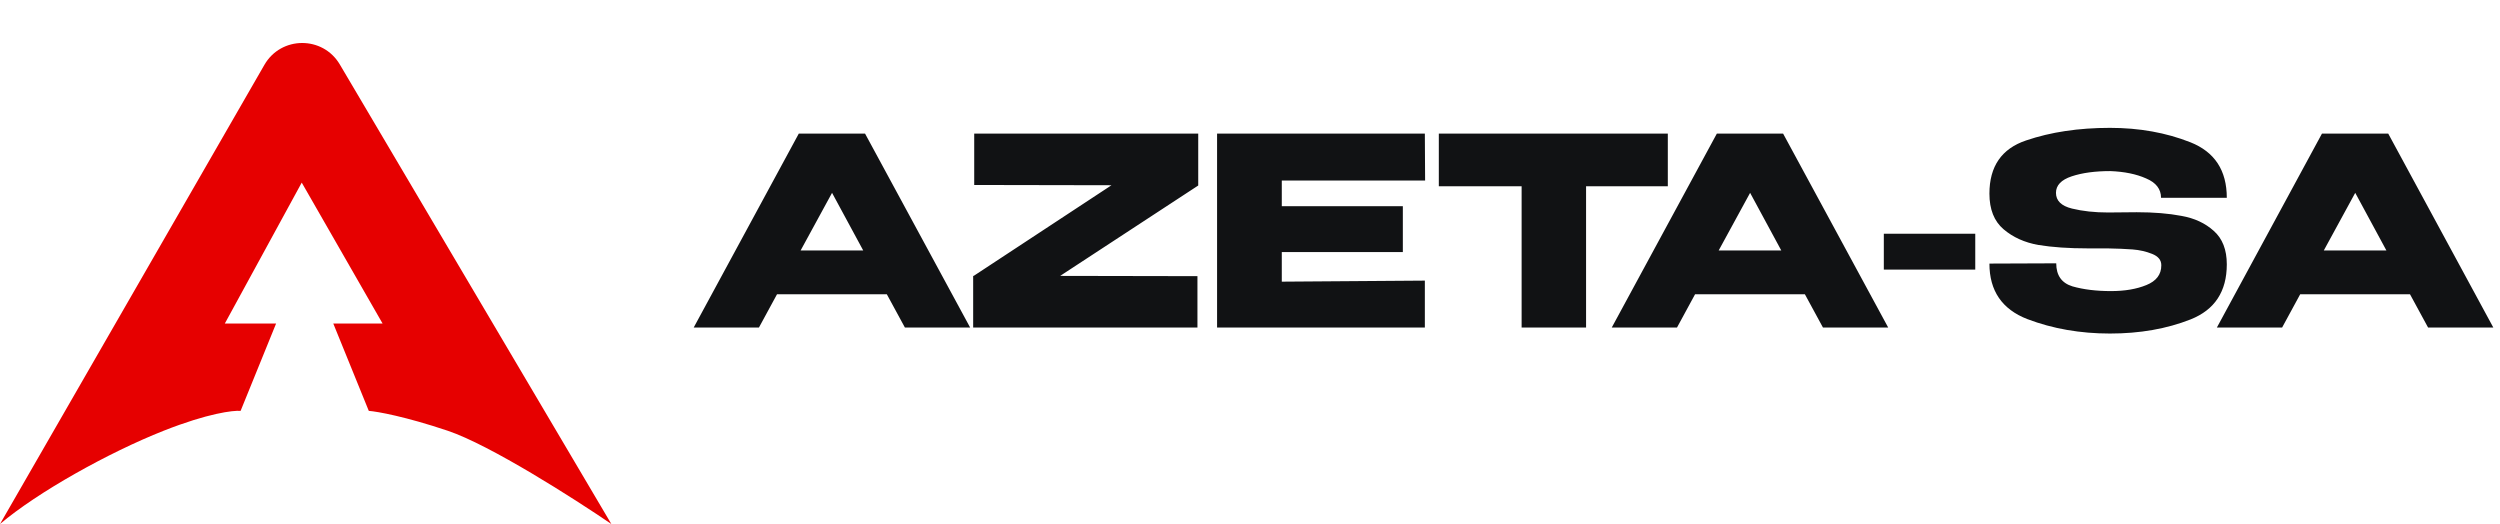 <svg width="229" height="48" viewBox="0 0 229 48" fill="none" xmlns="http://www.w3.org/2000/svg">
<path d="M24.217 5.943L0 48C3.432 45.091 9.935 41.455 14.993 39.455C19.04 37.855 21.376 37.576 22.039 37.636L25.29 29.636H20.593L27.639 16.727L35.045 29.636H30.529L33.781 37.636C34.563 37.697 37.105 38.145 41.007 39.455C44.908 40.764 52.628 45.697 56 48L31.127 5.904C29.569 3.266 25.745 3.288 24.217 5.943Z" fill="#E60000"/>
<path d="M88.864 30H82.888L81.232 26.952H71.176L69.52 30H63.544L73.168 12.24H79.24L88.864 30ZM76.216 17.664L73.336 22.944H79.072L76.216 17.664ZM89.238 12.24H109.758V16.992L97.11 25.272L109.686 25.296V30H89.142V25.272H89.19L101.814 16.968L89.238 16.944V12.24ZM128.5 23.088H117.412V25.8L130.516 25.704V30H111.484V12.24H130.516L130.54 16.536H117.412V18.888H128.5V23.088ZM131.796 17.04V12.24H152.772L131.796 17.04ZM152.772 12.24V17.064H145.284V30H139.38V17.064H131.796V12.24H152.772ZM172.958 30H166.982L165.326 26.952H155.27L153.614 30H147.638L157.262 12.24H163.334L172.958 30ZM160.31 17.664L157.43 22.944H163.166L160.31 17.664ZM172.558 24.696V21.408H180.934V24.696H172.558ZM195.719 19.44C197.287 19.44 198.655 19.552 199.823 19.776C201.007 19.984 201.991 20.44 202.775 21.144C203.575 21.848 203.975 22.872 203.975 24.216C203.975 26.696 202.871 28.376 200.663 29.256C198.471 30.12 196.007 30.552 193.271 30.552C190.551 30.552 188.031 30.112 185.711 29.232C183.391 28.336 182.231 26.64 182.231 24.144L188.351 24.12C188.351 25.224 188.847 25.928 189.839 26.232C190.847 26.52 192.023 26.664 193.367 26.664C194.631 26.664 195.711 26.48 196.607 26.112C197.519 25.744 197.975 25.144 197.975 24.312V24.288C197.975 23.824 197.695 23.48 197.135 23.256C196.575 23.032 195.975 22.896 195.335 22.848C194.695 22.8 193.927 22.768 193.031 22.752H191.231C189.503 22.752 187.999 22.648 186.719 22.44C185.455 22.216 184.391 21.736 183.527 21C182.663 20.264 182.231 19.176 182.231 17.736C182.231 15.24 183.351 13.616 185.591 12.864C187.847 12.096 190.407 11.712 193.271 11.712C195.959 11.712 198.415 12.152 200.639 13.032C202.863 13.912 203.975 15.608 203.975 18.12H197.951C197.951 17.32 197.495 16.728 196.583 16.344C195.687 15.944 194.591 15.72 193.295 15.672C191.903 15.672 190.727 15.832 189.767 16.152C188.807 16.472 188.327 16.976 188.327 17.664C188.327 18.384 188.815 18.864 189.791 19.104C190.767 19.344 191.871 19.464 193.103 19.464L195.719 19.44ZM228.387 30H222.411L220.755 26.952H210.699L209.043 30H203.067L212.691 12.24H218.763L228.387 30ZM215.739 17.664L212.859 22.944H218.595L215.739 17.664Z" fill="#111214"/>
</svg>

